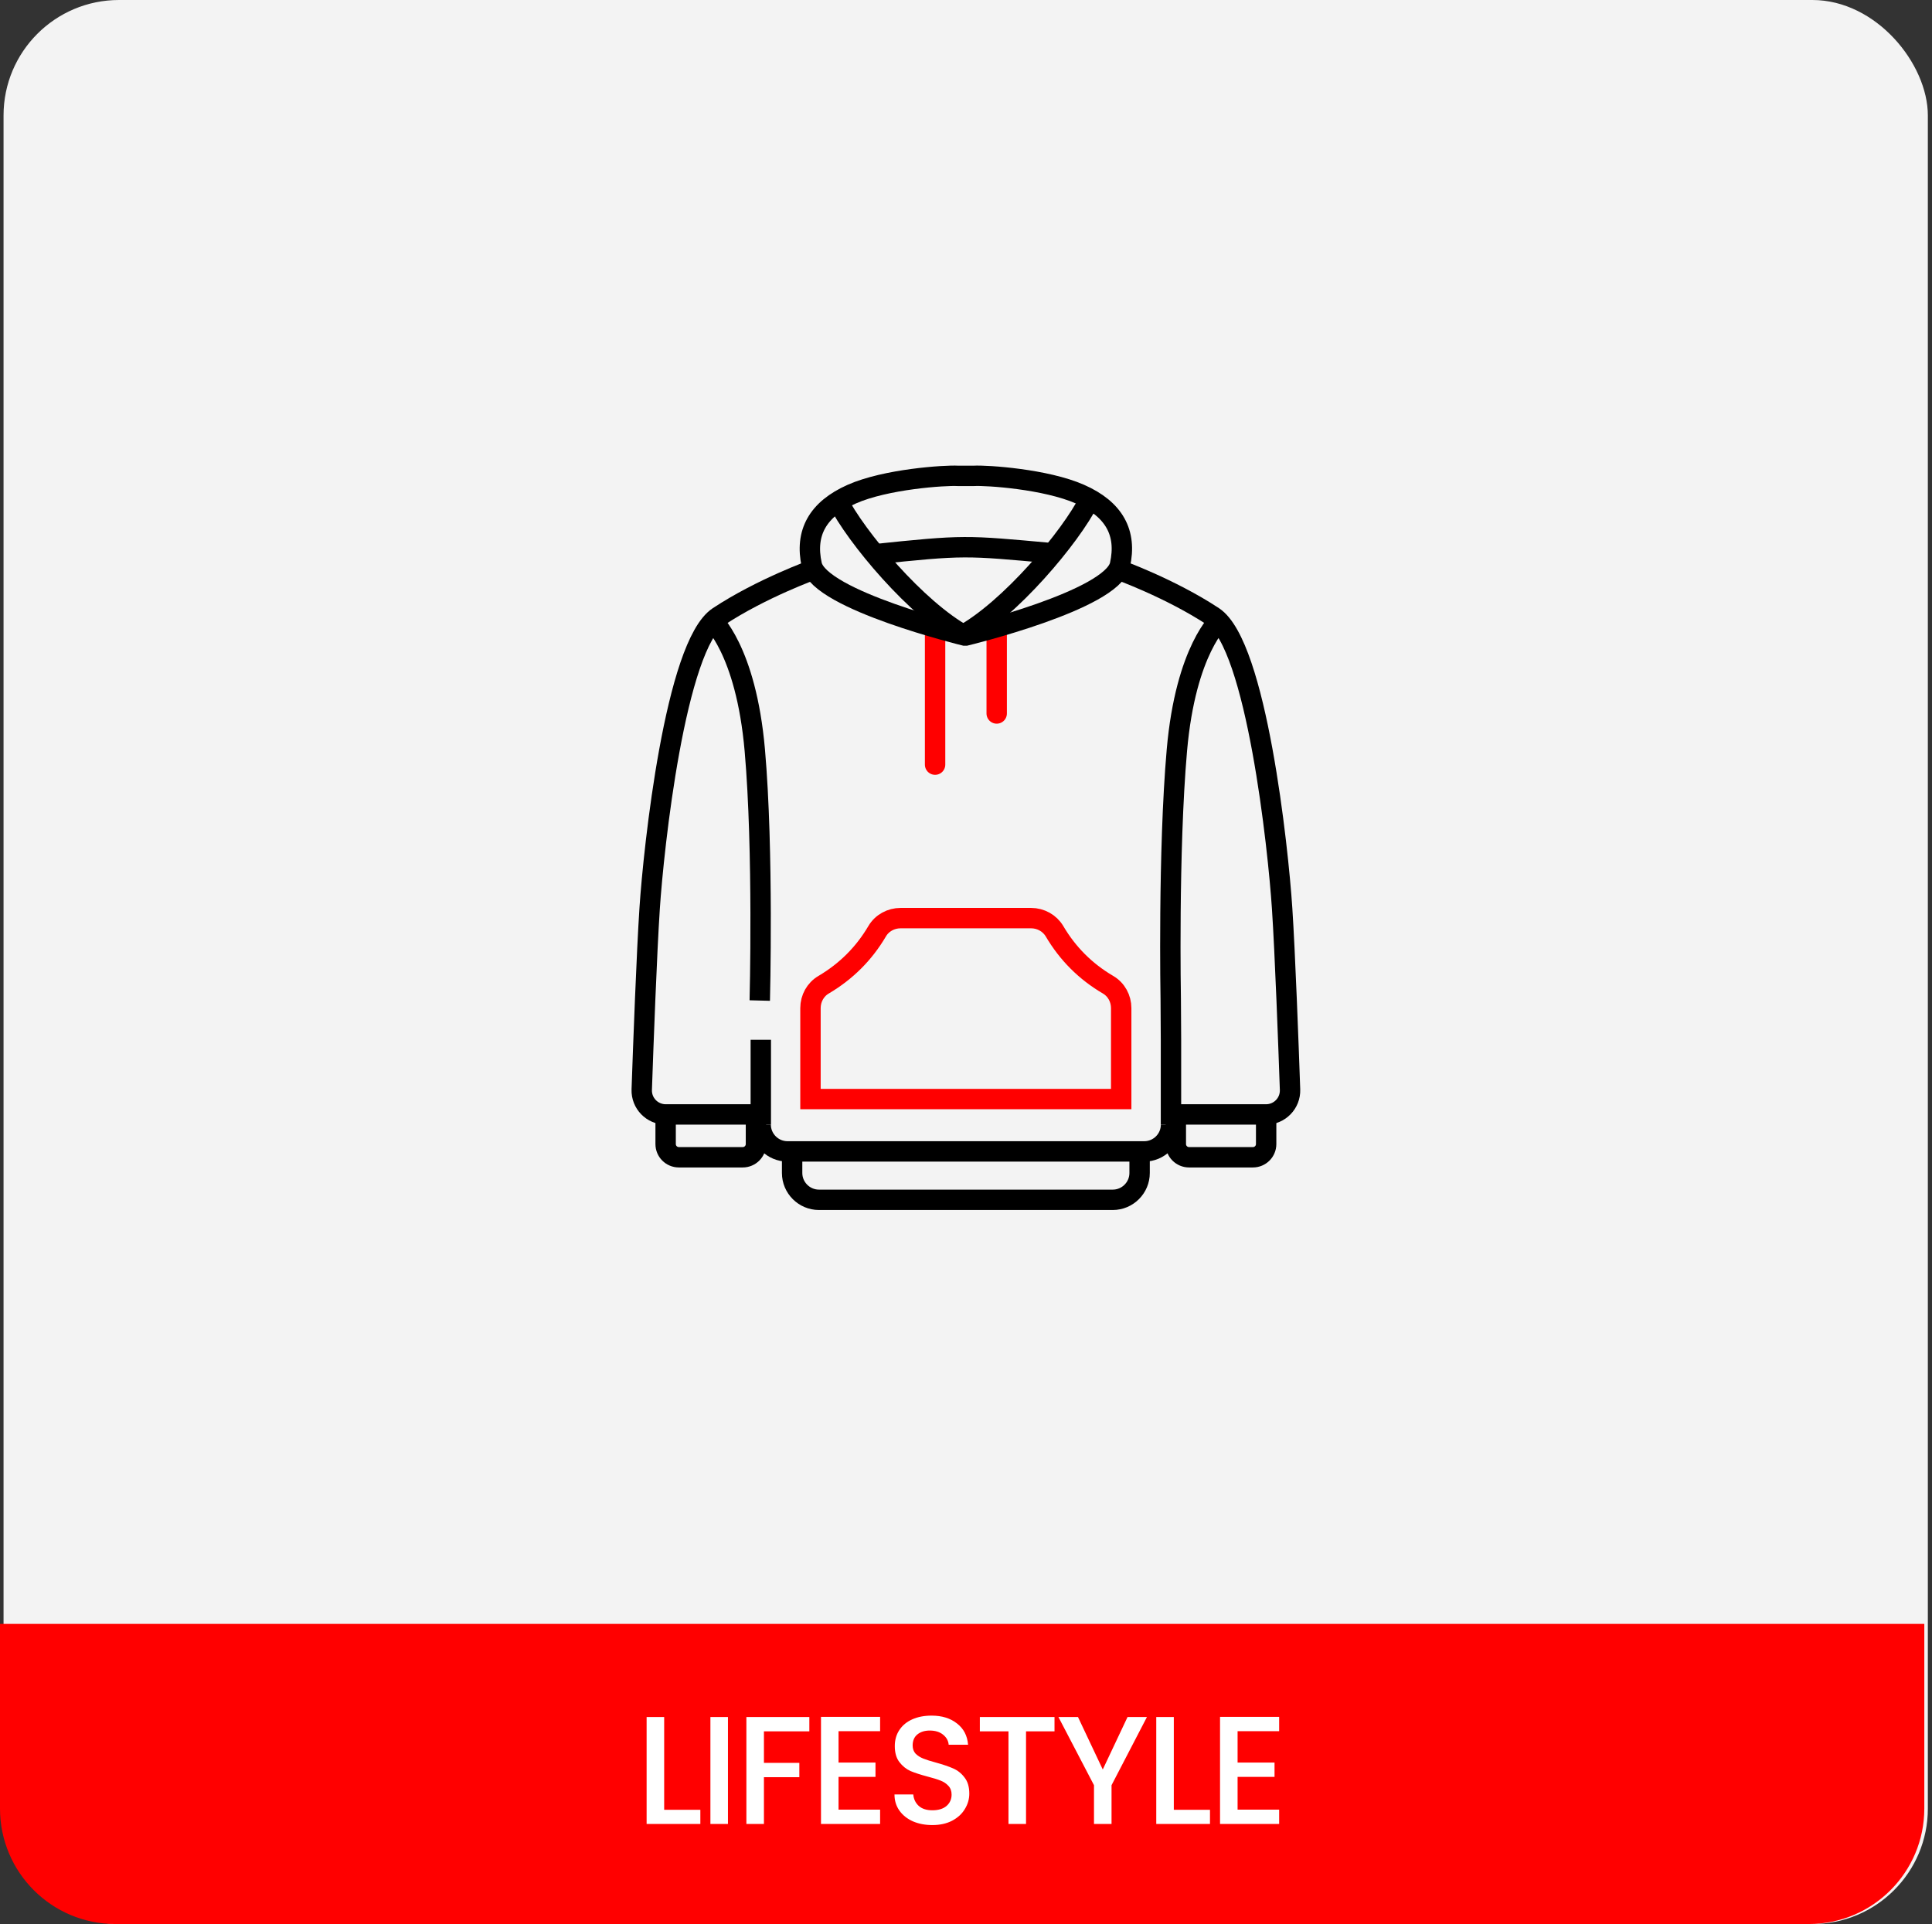 <svg width="251" height="250" viewBox="0 0 251 250" fill="none" xmlns="http://www.w3.org/2000/svg">
<rect x="0" y="0" width="251" height="250" fill="#333333" stroke="none"/>
<rect x="0.461" width="250" height="250" rx="15" fill="#F3F3F3"/>
<path d="M125.387 142.806H105.295V130.99C105.295 129.747 105.925 128.58 107 127.951C109.934 126.217 112.253 123.9 113.958 121C114.588 119.926 115.756 119.296 117 119.296H125.295H129.15H133.958C135.202 119.296 136.37 119.941 136.999 121C138.704 123.9 141.024 126.233 143.958 127.951C145.033 128.58 145.663 129.747 145.663 130.99V142.806H125.371H125.387Z" stroke="#FF0000" stroke-width="2.649"/>
<path d="M121.484 81.491V99.353" stroke="#FF0000" stroke-width="2.649" stroke-linecap="round"/>
<path d="M129.488 82.334V92.707" stroke="#FF0000" stroke-width="2.649" stroke-linecap="round"/>
<path d="M105.723 74.001C105.723 74.001 98.949 76.426 93.342 80.124C87.736 83.822 84.909 110.232 84.402 118.012C84.018 123.797 83.573 135.813 83.373 141.583C83.312 143.347 84.725 144.805 86.491 144.805H98.841V135.107" stroke="black" stroke-width="2.649" stroke-miterlimit="10"/>
<path d="M98.707 130.006C98.707 130.006 99.213 110.609 98.061 97.473C96.909 84.337 92.439 80.501 92.439 80.501" stroke="black" stroke-width="2.649" stroke-miterlimit="10"/>
<path d="M86.477 144.8V148.652C86.477 149.603 87.245 150.37 88.197 150.37H96.492C97.444 150.37 98.212 149.603 98.212 148.652V145.276" stroke="black" stroke-width="2.649" stroke-miterlimit="10"/>
<path d="M145.248 74.001C145.248 74.001 152.022 76.426 157.629 80.124C163.235 83.822 166.062 110.232 166.569 118.012C166.953 123.797 167.398 135.813 167.598 141.583C167.659 143.347 166.246 144.805 164.48 144.805H152.13V135.107L152.099 129.797C152.099 129.797 151.746 110.615 152.898 97.48C154.05 84.344 158.52 80.507 158.52 80.507" stroke="black" stroke-width="2.649" stroke-miterlimit="10"/>
<path d="M125.321 82.578C125.321 82.578 106.489 77.989 105.46 73.401C104.538 69.243 106.228 66.173 110.652 64.209C115.076 62.245 122.741 61.739 124.446 61.831H126.52C128.225 61.739 135.859 62.245 140.313 64.209C144.768 66.173 146.427 69.243 145.505 73.401C144.476 77.989 125.475 82.578 125.475 82.578H125.321Z" stroke="black" stroke-width="2.649" stroke-miterlimit="10"/>
<path d="M164.495 144.8V148.652C164.495 149.603 163.727 150.37 162.775 150.37H154.48C153.528 150.37 152.76 149.603 152.76 148.652V145.276" stroke="black" stroke-width="2.649" stroke-miterlimit="10"/>
<path d="M152.141 146.125C152.141 148.044 150.574 149.609 148.654 149.609H102.311C100.391 149.609 98.824 148.044 98.824 146.125" stroke="black" stroke-width="2.649" stroke-miterlimit="10"/>
<path d="M148.055 149.606V152.414C148.055 154.332 146.488 155.898 144.568 155.898H106.397C104.477 155.898 102.91 154.332 102.91 152.414V149.606" stroke="black" stroke-width="2.649" stroke-miterlimit="10"/>
<path d="M108.799 64.994C111.18 69.751 119.106 79.204 125.342 82.595" stroke="black" stroke-width="2.649" stroke-miterlimit="10"/>
<path d="M141.5 64.994C139.12 69.751 131.193 79.204 124.957 82.595" stroke="black" stroke-width="2.649" stroke-miterlimit="10"/>
<path d="M113.297 72.051C125.478 70.778 125.294 70.855 136.707 71.883" stroke="black" stroke-width="2.649" stroke-miterlimit="10"/>
<path d="M0 211H250V235C250 243.284 243.284 250 235 250H15C6.716 250 0 243.284 0 235V211Z" fill="#FF0000"/>
<path d="M86.287 235.16H90.987V237H84.007V223.1H86.287V235.16ZM94.574 223.1V237H92.294V223.1H94.574ZM105.148 223.1V224.96H99.248V229.06H103.848V230.92H99.248V237H96.968V223.1H105.148ZM108.941 224.94V229.02H113.741V230.88H108.941V235.14H114.341V237H106.661V223.08H114.341V224.94H108.941ZM121.129 237.14C120.195 237.14 119.355 236.98 118.609 236.66C117.862 236.327 117.275 235.86 116.849 235.26C116.422 234.66 116.209 233.96 116.209 233.16H118.649C118.702 233.76 118.935 234.253 119.349 234.64C119.775 235.027 120.369 235.22 121.129 235.22C121.915 235.22 122.529 235.033 122.969 234.66C123.409 234.273 123.629 233.78 123.629 233.18C123.629 232.713 123.489 232.333 123.209 232.04C122.942 231.747 122.602 231.52 122.189 231.36C121.789 231.2 121.229 231.027 120.509 230.84C119.602 230.6 118.862 230.36 118.289 230.12C117.729 229.867 117.249 229.48 116.849 228.96C116.449 228.44 116.249 227.747 116.249 226.88C116.249 226.08 116.449 225.38 116.849 224.78C117.249 224.18 117.809 223.72 118.529 223.4C119.249 223.08 120.082 222.92 121.029 222.92C122.375 222.92 123.475 223.26 124.329 223.94C125.195 224.607 125.675 225.527 125.769 226.7H123.249C123.209 226.193 122.969 225.76 122.529 225.4C122.089 225.04 121.509 224.86 120.789 224.86C120.135 224.86 119.602 225.027 119.189 225.36C118.775 225.693 118.569 226.173 118.569 226.8C118.569 227.227 118.695 227.58 118.949 227.86C119.215 228.127 119.549 228.34 119.949 228.5C120.349 228.66 120.895 228.833 121.589 229.02C122.509 229.273 123.255 229.527 123.829 229.78C124.415 230.033 124.909 230.427 125.309 230.96C125.722 231.48 125.929 232.18 125.929 233.06C125.929 233.767 125.735 234.433 125.349 235.06C124.975 235.687 124.422 236.193 123.689 236.58C122.969 236.953 122.115 237.14 121.129 237.14ZM136.999 223.1V224.96H133.299V237H131.019V224.96H127.299V223.1H136.999ZM149.008 223.1L144.408 231.96V237H142.128V231.96L137.508 223.1H140.048L143.268 229.92L146.488 223.1H149.008ZM152.498 235.16H157.198V237H150.218V223.1H152.498V235.16ZM160.784 224.94V229.02H165.584V230.88H160.784V235.14H166.184V237H158.504V223.08H166.184V224.94H160.784Z" fill="white"/>
</svg>
